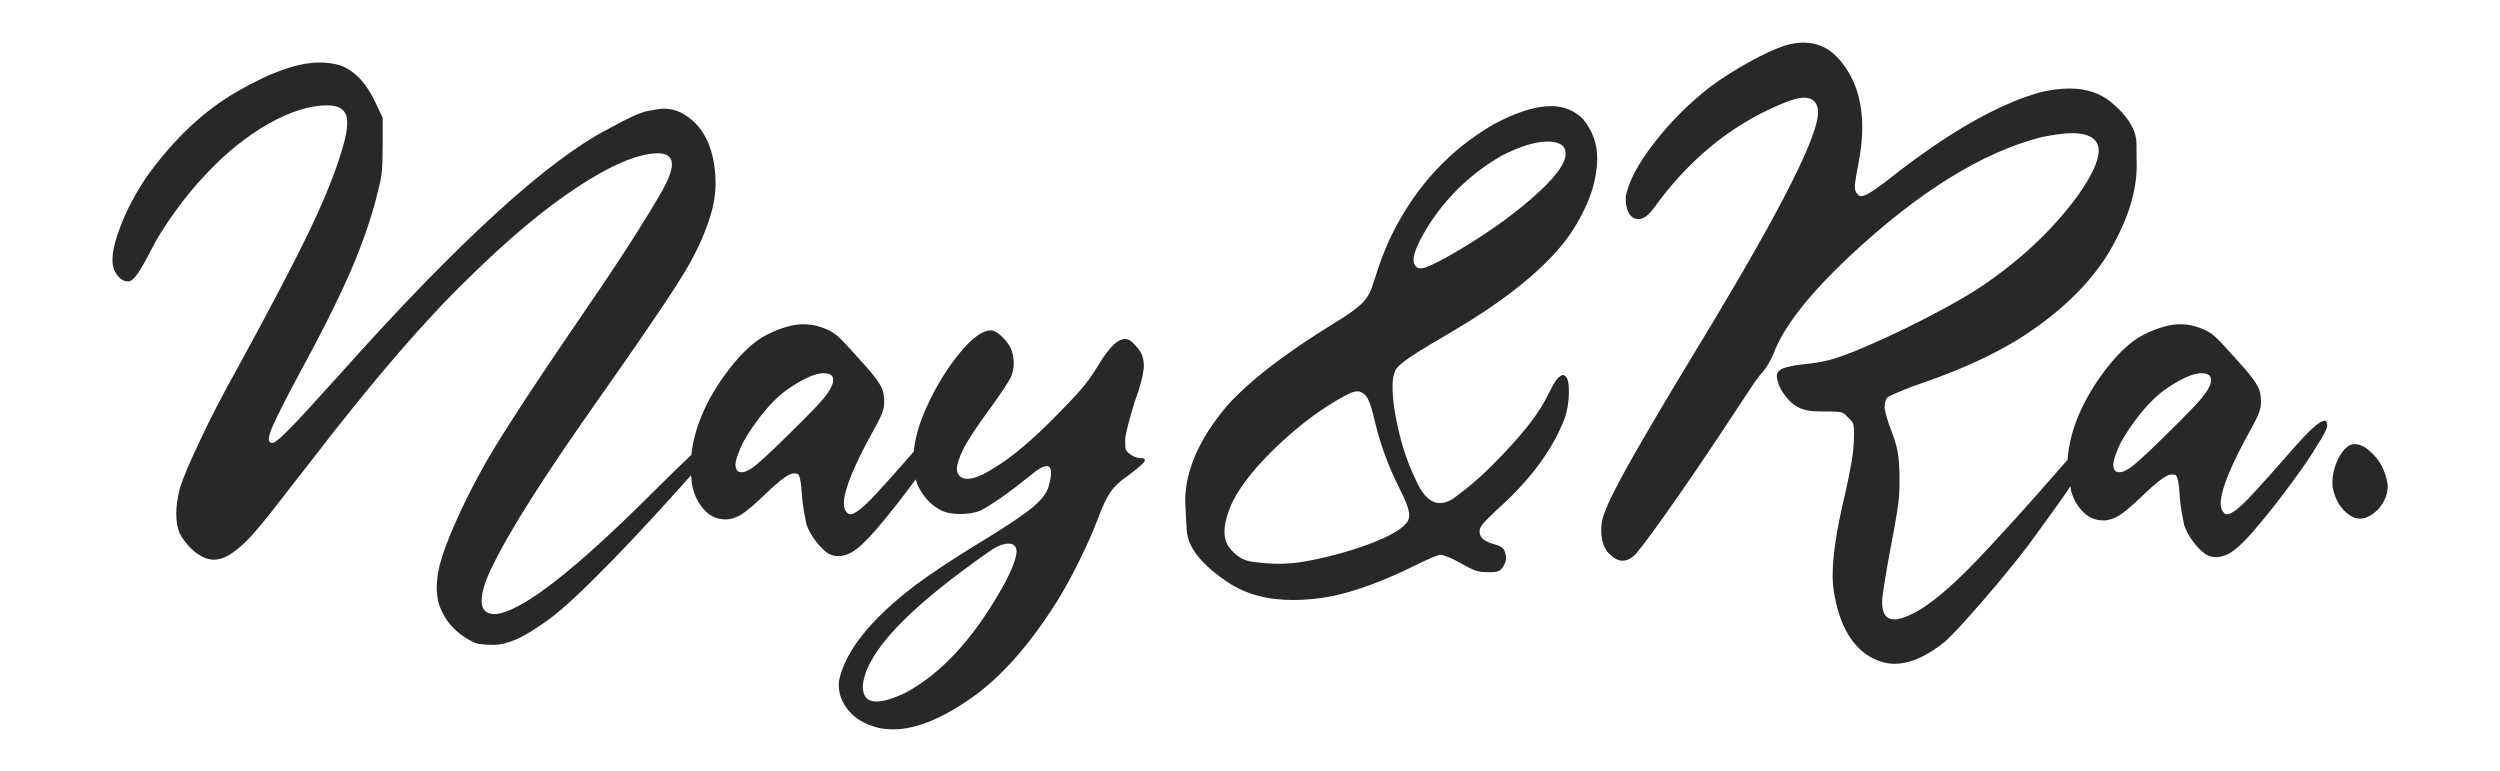 <?xml version="1.0" encoding="utf-8"?>
<!-- Generator: Adobe Illustrator 26.3.1, SVG Export Plug-In . SVG Version: 6.00 Build 0)  -->
<svg version="1.1" baseProfile="tiny" id="Layer_1" xmlns="http://www.w3.org/2000/svg" xmlns:xlink="http://www.w3.org/1999/xlink"
	 x="0px" y="0px" width="98px" height="30.22px" viewBox="0 0 98 30.22" overflow="visible" xml:space="preserve">
<g>
	<path fill="#282828" d="M44.7,17.96c-0.06,0-0.13-0.02-0.21-0.05c-0.08-0.03-0.15-0.07-0.21-0.12c-0.06-0.05-0.11-0.09-0.13-0.14
		c-0.03-0.04-0.04-0.1-0.04-0.18v-0.3c0.02-0.13,0.06-0.33,0.13-0.59c0.07-0.26,0.15-0.54,0.24-0.83c0.21-0.56,0.32-0.99,0.35-1.28
		c0.01-0.05,0.01-0.1,0.01-0.14c0-0.23-0.06-0.43-0.17-0.59c-0.05-0.08-0.11-0.15-0.18-0.22c-0.07-0.07-0.13-0.13-0.19-0.17
		c-0.06-0.04-0.13-0.06-0.2-0.06c-0.28,0-0.59,0.3-0.96,0.89c-0.17,0.28-0.32,0.51-0.45,0.69s-0.29,0.38-0.48,0.58
		c-0.19,0.21-0.44,0.48-0.77,0.81c-0.96,0.98-1.78,1.67-2.48,2.09c-0.44,0.28-0.79,0.42-1.04,0.42c-0.13,0-0.24-0.04-0.32-0.13
		c-0.06-0.07-0.09-0.16-0.09-0.27c0-0.16,0.08-0.41,0.24-0.74c0.16-0.33,0.53-0.9,1.12-1.7c0.18-0.25,0.34-0.48,0.48-0.69
		c0.14-0.22,0.23-0.36,0.27-0.44c0.08-0.18,0.12-0.37,0.12-0.56c0-0.17-0.03-0.34-0.09-0.52c-0.04-0.12-0.12-0.23-0.21-0.35
		c-0.1-0.12-0.2-0.22-0.31-0.3c-0.11-0.08-0.2-0.12-0.27-0.12c-0.35,0-0.76,0.3-1.25,0.9c-0.49,0.6-0.92,1.3-1.28,2.09
		c-0.31,0.67-0.46,1.25-0.51,1.76c-0.62,0.72-1.12,1.27-1.46,1.64c-0.36,0.39-0.63,0.64-0.8,0.73c-0.09,0.06-0.16,0.09-0.23,0.09
		c-0.05,0-0.1-0.02-0.13-0.07c-0.08-0.07-0.12-0.19-0.12-0.36c0-0.51,0.39-1.47,1.17-2.88c0.17-0.3,0.28-0.52,0.33-0.67
		c0.05-0.13,0.08-0.26,0.08-0.39v-0.06c0-0.17-0.02-0.33-0.07-0.46c-0.05-0.13-0.15-0.3-0.3-0.49c-0.15-0.2-0.39-0.47-0.7-0.81
		c-0.24-0.27-0.43-0.47-0.57-0.62c-0.14-0.14-0.26-0.25-0.37-0.31c-0.1-0.07-0.21-0.12-0.34-0.17c-0.27-0.11-0.54-0.16-0.83-0.16
		c-0.38,0-0.85,0.13-1.4,0.4c-0.55,0.27-1.12,0.82-1.72,1.66c-0.75,1.06-1.15,2.08-1.26,3.06c-0.45,0.43-0.96,0.92-1.61,1.57
		c-0.2,0.2-0.42,0.41-0.64,0.63c-2.64,2.57-4.44,3.92-5.39,4.04h-0.07c-0.34,0-0.51-0.17-0.51-0.52c0-0.2,0.05-0.45,0.16-0.76
		c0.47-1.2,1.72-3.26,3.74-6.17c1.3-1.85,2.28-3.25,2.91-4.19c0.64-0.94,1.08-1.63,1.34-2.09c0.25-0.46,0.46-0.89,0.62-1.31
		c0.16-0.41,0.27-0.78,0.33-1.1c0.04-0.23,0.07-0.47,0.07-0.73c0-0.1-0.01-0.22-0.01-0.33c-0.08-1.17-0.5-1.97-1.26-2.41
		c-0.23-0.13-0.48-0.2-0.76-0.2c-0.12,0-0.33,0.03-0.63,0.09s-0.8,0.29-1.52,0.69c-2.41,1.24-5.92,4.45-10.53,9.61
		c-0.58,0.64-1.04,1.15-1.4,1.54c-0.36,0.39-0.63,0.67-0.82,0.85c-0.19,0.18-0.33,0.29-0.41,0.32h-0.05c-0.05,0-0.09-0.02-0.11-0.07
		c-0.01-0.02-0.01-0.05-0.01-0.09c0-0.12,0.07-0.33,0.21-0.63c0.14-0.3,0.42-0.87,0.86-1.69c0.95-1.74,1.66-3.16,2.14-4.26
		c0.47-1.1,0.84-2.16,1.08-3.18c0.07-0.26,0.12-0.51,0.14-0.74s0.03-0.57,0.03-1.01V4.62l-0.28-0.6c-0.35-0.75-0.8-1.23-1.36-1.45
		c-0.26-0.08-0.53-0.12-0.83-0.12c-0.84,0-1.92,0.38-3.22,1.13C8,4.33,6.81,5.45,5.74,6.94C5.31,7.59,4.96,8.24,4.72,8.88
		c-0.2,0.53-0.31,0.95-0.31,1.29c0,0.07,0,0.13,0.01,0.2c0.03,0.2,0.11,0.36,0.24,0.49c0.11,0.12,0.22,0.17,0.35,0.17h0.03
		c0.1-0.01,0.21-0.1,0.34-0.28c0.13-0.18,0.32-0.51,0.57-1C6.17,9.31,6.48,8.83,6.86,8.3s0.79-1.03,1.22-1.48
		c0.78-0.83,1.6-1.49,2.45-1.97c0.85-0.48,1.62-0.72,2.3-0.72c0.39,0,0.63,0.12,0.73,0.36c0.04,0.09,0.05,0.2,0.05,0.34
		c0,0.22-0.05,0.51-0.15,0.86c-0.25,0.9-0.67,1.97-1.27,3.23S10.64,12,9.31,14.43c-0.57,1.02-1.06,1.96-1.46,2.82
		c-0.41,0.86-0.67,1.48-0.79,1.86c-0.1,0.38-0.15,0.73-0.15,1.03c0,0.29,0.04,0.54,0.13,0.76c0.11,0.21,0.26,0.41,0.45,0.6
		c0.19,0.19,0.39,0.31,0.57,0.38c0.11,0.04,0.21,0.06,0.32,0.06c0.29,0,0.6-0.14,0.93-0.42c0.16-0.12,0.34-0.29,0.54-0.51
		c0.2-0.22,0.48-0.55,0.84-1.01c0.36-0.46,0.87-1.11,1.52-1.95c2.39-3.11,4.44-5.49,6.15-7.14c1.54-1.52,2.96-2.71,4.25-3.56
		s2.32-1.3,3.1-1.34h0.08c0.36,0,0.55,0.14,0.55,0.43c0,0.24-0.13,0.58-0.37,1.02c-0.57,0.99-1.35,2.23-2.35,3.71
		c-1.3,1.9-2.31,3.39-3.01,4.46c-0.7,1.07-1.24,1.92-1.6,2.56c-0.36,0.64-0.68,1.26-0.96,1.86c-0.43,0.92-0.71,1.66-0.84,2.21
		c-0.06,0.28-0.09,0.54-0.09,0.77s0.03,0.46,0.09,0.66c0.23,0.68,0.7,1.18,1.41,1.51c0.07,0.03,0.18,0.05,0.31,0.06
		c0.14,0.01,0.28,0.02,0.43,0.02c0.29-0.01,0.6-0.09,0.93-0.24c0.33-0.15,0.74-0.41,1.24-0.77c0.57-0.42,1.4-1.2,2.5-2.33
		c0.97-1,2-2.12,3.06-3.31c0.02,0.21,0.03,0.41,0.1,0.62c0.1,0.32,0.26,0.58,0.47,0.79c0.21,0.21,0.47,0.32,0.79,0.32
		c0.2,0,0.41-0.07,0.61-0.19c0.21-0.13,0.51-0.39,0.92-0.78c0.57-0.55,0.94-0.83,1.12-0.83c0.01,0,0.06,0,0.15,0.01
		c0.09,0.01,0.16,0.3,0.19,0.9c0.02,0.2,0.04,0.4,0.08,0.61c0.04,0.21,0.07,0.36,0.09,0.47c0.08,0.23,0.21,0.46,0.38,0.68
		c0.17,0.22,0.34,0.38,0.5,0.48c0.12,0.06,0.23,0.09,0.36,0.09c0.24,0,0.49-0.09,0.74-0.29c0.25-0.19,0.58-0.53,0.99-1.03
		c0.41-0.49,0.83-1.03,1.25-1.6c0.02-0.03,0.04-0.06,0.06-0.09c0.05,0.15,0.1,0.29,0.19,0.43c0.22,0.37,0.5,0.64,0.86,0.81
		c0.19,0.08,0.42,0.12,0.7,0.12s0.54-0.04,0.76-0.12c0.18-0.08,0.45-0.25,0.83-0.51c0.37-0.26,0.76-0.56,1.16-0.88
		c0.29-0.25,0.51-0.37,0.64-0.37c0.12,0,0.17,0.09,0.17,0.26c0,0.12-0.02,0.26-0.07,0.45c-0.04,0.2-0.15,0.4-0.32,0.59
		c-0.17,0.2-0.45,0.43-0.86,0.71c-0.4,0.28-0.98,0.65-1.74,1.11c-0.41,0.25-0.83,0.52-1.27,0.81c-0.44,0.29-0.79,0.54-1.06,0.74
		c-1.76,1.34-2.75,2.59-2.99,3.74c-0.01,0.07-0.01,0.13-0.01,0.2c0,0.33,0.13,0.66,0.38,0.97c0.25,0.31,0.63,0.53,1.13,0.67
		c0.2,0.05,0.41,0.07,0.62,0.07c0.88,0,1.9-0.41,3.07-1.23c1.17-0.82,2.29-2.09,3.37-3.81c0.27-0.44,0.56-0.96,0.86-1.57
		c0.3-0.61,0.55-1.17,0.75-1.7c0.16-0.44,0.32-0.77,0.47-0.99c0.15-0.22,0.37-0.43,0.67-0.63c0.15-0.12,0.29-0.22,0.41-0.32
		c0.12-0.1,0.19-0.17,0.22-0.21c0.04-0.04,0.05-0.07,0.05-0.09l-0.01-0.03C44.85,17.96,44.8,17.96,44.7,17.96z M32.3,15.6
		c-0.19,0.23-0.49,0.54-0.87,0.92c-0.39,0.39-0.76,0.75-1.12,1.1c-0.36,0.34-0.61,0.56-0.74,0.66c-0.14,0.11-0.28,0.18-0.4,0.22
		c-0.04,0.01-0.08,0.01-0.11,0.01c-0.07,0-0.12-0.02-0.16-0.06c-0.04-0.06-0.07-0.13-0.07-0.23c0-0.14,0.07-0.37,0.21-0.69
		c0.14-0.32,0.38-0.69,0.71-1.13c0.33-0.44,0.68-0.8,1.04-1.08c0.65-0.46,1.15-0.69,1.5-0.69c0.04,0,0.09,0.01,0.13,0.01
		c0.16,0.03,0.24,0.11,0.24,0.24C32.67,15.05,32.55,15.29,32.3,15.6z M39.28,23.05c-1.14,2.02-2.42,3.39-3.83,4.13
		c-0.46,0.21-0.82,0.32-1.09,0.32c-0.36,0-0.54-0.2-0.54-0.59c0.08-1.14,1.37-2.64,3.89-4.52c0.43-0.32,0.75-0.55,0.98-0.71
		c0.23-0.16,0.39-0.26,0.51-0.3c0.11-0.04,0.22-0.07,0.33-0.07c0.21,0,0.32,0.11,0.32,0.33C39.83,21.92,39.65,22.39,39.28,23.05z"/>
	<path fill="#282828" d="M60.8,4.16c-0.61,0-1.37,0.24-2.26,0.72c-1.67,0.97-2.97,2.35-3.9,4.16C54.5,9.31,54.37,9.6,54.25,9.9
		c-0.12,0.3-0.27,0.73-0.45,1.3c-0.08,0.27-0.22,0.51-0.43,0.71c-0.21,0.2-0.56,0.45-1.04,0.74c-1.94,1.19-3.36,2.28-4.25,3.28
		c-1.08,1.29-1.62,2.53-1.62,3.72c0,0.08,0.02,0.45,0.06,1.13c0.04,0.68,0.58,1.36,1.62,2.05c0.69,0.46,1.54,0.69,2.55,0.69
		c0.49,0,1.02-0.05,1.58-0.16c0.95-0.21,1.99-0.6,3.13-1.16c0.24-0.12,0.47-0.23,0.68-0.32c0.21-0.09,0.34-0.13,0.4-0.13
		c0.06,0,0.17,0.04,0.33,0.1c0.16,0.07,0.32,0.15,0.49,0.25c0.23,0.13,0.41,0.22,0.55,0.27c0.13,0.04,0.29,0.06,0.47,0.06h0.12
		c0.12,0,0.21-0.01,0.27-0.03c0.07-0.02,0.13-0.07,0.18-0.14c0.1-0.14,0.15-0.28,0.15-0.4c0-0.06-0.02-0.14-0.06-0.26
		c-0.04-0.12-0.18-0.21-0.42-0.27c-0.37-0.1-0.56-0.26-0.56-0.49c0-0.08,0.02-0.15,0.07-0.22c0.04-0.07,0.14-0.18,0.29-0.33
		c0.15-0.15,0.38-0.37,0.69-0.65c1.11-1.06,1.88-2.16,2.3-3.28c0.09-0.29,0.14-0.59,0.15-0.92v-0.1c0-0.28-0.03-0.47-0.11-0.57
		c-0.04-0.05-0.09-0.07-0.13-0.07c-0.04,0-0.1,0.04-0.18,0.11c-0.08,0.07-0.2,0.27-0.37,0.61c-0.19,0.39-0.42,0.76-0.69,1.11
		c-0.26,0.35-0.61,0.75-1.03,1.2c-0.38,0.4-0.71,0.73-0.99,0.98c-0.28,0.25-0.57,0.49-0.87,0.71c-0.24,0.2-0.47,0.3-0.68,0.3
		c-0.37,0-0.7-0.31-0.97-0.95c-0.25-0.52-0.46-1.1-0.62-1.75s-0.26-1.24-0.27-1.78v-0.16c0-0.19,0.03-0.36,0.09-0.52
		s0.27-0.34,0.61-0.57c0.34-0.23,0.92-0.58,1.73-1.05c1.89-1.12,3.28-2.22,4.18-3.3c0.35-0.42,0.67-0.93,0.95-1.52
		c0.28-0.59,0.43-1.2,0.46-1.81V6.19c0-0.56-0.19-1.08-0.56-1.53C61.71,4.33,61.3,4.16,60.8,4.16z M54.88,19.19
		c0.2,0.39,0.32,0.69,0.35,0.89c0.01,0.04,0.01,0.08,0.01,0.13c0,0.13-0.05,0.25-0.15,0.34c-0.24,0.26-0.74,0.53-1.51,0.81
		c-0.77,0.28-1.56,0.49-2.38,0.64c-0.37,0.07-0.74,0.1-1.09,0.1c-0.23,0-0.55-0.02-0.96-0.07c-0.41-0.04-0.74-0.25-1-0.62
		C48.05,21.26,48,21.07,48,20.85c0-0.33,0.11-0.75,0.34-1.23c0.36-0.68,0.97-1.43,1.84-2.24c0.87-0.81,1.73-1.44,2.57-1.88
		c0.18-0.1,0.33-0.16,0.47-0.16c0.1,0,0.2,0.05,0.31,0.16c0.11,0.11,0.24,0.46,0.38,1.08C54.12,17.45,54.44,18.32,54.88,19.19z
		 M60.03,7.79c-0.9,0.78-1.99,1.54-3.28,2.27c-0.42,0.23-0.71,0.37-0.89,0.43c-0.06,0.02-0.12,0.03-0.17,0.03
		c-0.09,0-0.16-0.03-0.2-0.09c-0.05-0.06-0.08-0.14-0.08-0.24c0-0.29,0.22-0.77,0.65-1.45c0.74-1.12,1.69-2,2.83-2.65
		c0.67-0.34,1.26-0.53,1.74-0.54h0.04c0.47,0,0.7,0.16,0.7,0.47C61.38,6.42,60.93,7.01,60.03,7.79z"/>
	<path fill="#282828" d="M91.13,16.49c-0.19,0-0.59,0.36-1.23,1.09c-0.68,0.78-1.21,1.37-1.57,1.76c-0.36,0.39-0.63,0.64-0.8,0.73
		c-0.09,0.06-0.16,0.09-0.23,0.09c-0.05,0-0.1-0.02-0.13-0.07c-0.08-0.07-0.12-0.19-0.12-0.36c0-0.51,0.39-1.47,1.17-2.88
		c0.17-0.3,0.28-0.52,0.33-0.67c0.05-0.13,0.08-0.26,0.08-0.39v-0.06c0-0.17-0.02-0.33-0.07-0.46c-0.05-0.13-0.15-0.3-0.3-0.49
		c-0.15-0.2-0.39-0.47-0.7-0.81c-0.24-0.27-0.43-0.47-0.57-0.62c-0.14-0.14-0.26-0.25-0.37-0.31c-0.1-0.07-0.21-0.12-0.34-0.17
		c-0.27-0.11-0.54-0.16-0.83-0.16c-0.38,0-0.85,0.13-1.4,0.4c-0.55,0.27-1.12,0.82-1.72,1.66c-0.79,1.13-1.21,2.21-1.28,3.25
		c-1.57,1.81-2.81,3.17-3.66,4.05c-0.95,0.98-1.73,1.63-2.34,1.95c-0.33,0.17-0.59,0.26-0.79,0.26c-0.32,0-0.48-0.22-0.48-0.66
		v-0.03c0-0.11,0.03-0.37,0.1-0.8c0.07-0.43,0.15-0.9,0.25-1.41c0.11-0.56,0.18-0.98,0.23-1.28c0.05-0.3,0.08-0.56,0.09-0.77
		c0.01-0.14,0.01-0.3,0.01-0.46V18.6c-0.01-0.29-0.02-0.51-0.04-0.68c-0.02-0.17-0.05-0.32-0.09-0.47c-0.04-0.14-0.1-0.33-0.18-0.54
		c-0.15-0.39-0.24-0.69-0.27-0.89v-0.09c0-0.16,0.04-0.28,0.12-0.36c0.05-0.04,0.22-0.12,0.49-0.23c0.28-0.12,0.6-0.24,0.99-0.37
		c1.57-0.55,2.89-1.17,3.95-1.87c1.5-1,2.6-2.11,3.3-3.31c0.68-1.18,1.03-2.28,1.03-3.31c0-0.02-0.01-0.3-0.01-0.84
		s-0.34-1.09-1-1.64c-0.43-0.35-0.97-0.53-1.62-0.53c-0.36,0-0.76,0.05-1.2,0.16c-1.63,0.47-3.54,1.56-5.73,3.27
		c-0.21,0.17-0.42,0.33-0.61,0.46c-0.19,0.14-0.33,0.22-0.41,0.26c-0.11,0.05-0.19,0.07-0.24,0.07c-0.04,0-0.09-0.03-0.13-0.09
		c-0.05-0.05-0.08-0.11-0.09-0.17c-0.01-0.04-0.01-0.08-0.01-0.13c0-0.06,0.01-0.14,0.03-0.26c0.02-0.12,0.05-0.33,0.11-0.63
		c0.1-0.5,0.15-0.97,0.15-1.41c0-1.06-0.28-1.93-0.85-2.61c-0.39-0.48-0.88-0.72-1.46-0.72c-0.23,0-0.47,0.04-0.73,0.12
		c-0.34,0.11-0.81,0.32-1.39,0.64c-0.58,0.32-1.09,0.65-1.54,0.98c-0.84,0.66-1.58,1.4-2.2,2.21c-0.63,0.81-0.99,1.51-1.1,2.08v0.13
		c0,0.15,0.03,0.3,0.08,0.44c0.05,0.14,0.14,0.24,0.27,0.29c0.05,0.02,0.11,0.03,0.16,0.03c0.09,0,0.19-0.04,0.3-0.12
		c0.11-0.08,0.28-0.28,0.51-0.61c1.38-1.82,3.05-3.11,4.99-3.87c0.27-0.1,0.5-0.16,0.68-0.16c0.28,0,0.45,0.12,0.52,0.36
		c0.02,0.06,0.03,0.12,0.03,0.2c0,0.92-1.37,3.65-4.1,8.2c-1.16,1.91-2.06,3.41-2.68,4.48c-0.63,1.08-1.06,1.87-1.31,2.38
		c-0.25,0.51-0.38,0.88-0.4,1.11c-0.01,0.09-0.01,0.17-0.01,0.24c0,0.44,0.13,0.77,0.4,0.99c0.14,0.12,0.28,0.19,0.43,0.19
		c0.18,0,0.36-0.09,0.53-0.27c0.31-0.37,0.86-1.12,1.64-2.24c0.78-1.12,1.51-2.21,2.2-3.26c0.25-0.38,0.48-0.73,0.68-1.03
		s0.36-0.51,0.45-0.6c0.07-0.08,0.15-0.19,0.23-0.33c0.08-0.14,0.15-0.28,0.2-0.4c0.38-1.03,1.38-2.31,3.01-3.84
		c2.68-2.5,5.17-4.04,7.47-4.63c0.48-0.1,0.89-0.16,1.22-0.16c0.46,0,0.77,0.11,0.93,0.32c0.07,0.1,0.11,0.22,0.11,0.36
		c0,0.41-0.28,1.01-0.85,1.81c-1,1.35-2.27,2.53-3.81,3.56c-0.77,0.5-1.75,1.03-2.93,1.61c-1.18,0.57-2.12,0.97-2.81,1.19
		c-0.12,0.04-0.3,0.08-0.52,0.12c-0.22,0.04-0.44,0.07-0.67,0.09c-0.43,0.05-0.72,0.12-0.87,0.2c-0.11,0.07-0.16,0.16-0.16,0.27
		c0,0.05,0.01,0.1,0.03,0.16c0.04,0.2,0.14,0.4,0.29,0.59c0.15,0.2,0.31,0.35,0.49,0.45c0.12,0.07,0.26,0.11,0.4,0.14
		s0.36,0.04,0.65,0.04c0.22,0,0.39,0,0.5,0.01c0.11,0.01,0.19,0.02,0.25,0.06c0.06,0.03,0.12,0.09,0.19,0.17
		c0.08,0.07,0.14,0.13,0.17,0.19c0.03,0.06,0.05,0.13,0.05,0.23c0.01,0.05,0.01,0.12,0.01,0.2c0,0.08,0,0.17-0.01,0.27
		c0,0.42-0.12,1.13-0.35,2.14c-0.32,1.33-0.48,2.38-0.48,3.16c0,0.24,0.02,0.45,0.05,0.64c0.22,1.35,0.74,2.22,1.57,2.63
		c0.26,0.12,0.53,0.19,0.81,0.19c0.61,0,1.28-0.3,2-0.89c0.36-0.33,0.85-0.88,1.5-1.63c0.65-0.75,1.22-1.45,1.72-2.1
		c0.39-0.53,0.81-1.11,1.26-1.74c0.16-0.22,0.27-0.39,0.41-0.6c0.02,0.08,0.01,0.15,0.04,0.23c0.1,0.32,0.26,0.58,0.47,0.79
		c0.21,0.21,0.47,0.32,0.79,0.32c0.2,0,0.41-0.07,0.61-0.19c0.21-0.13,0.51-0.39,0.92-0.78c0.57-0.55,0.94-0.83,1.12-0.83
		c0.01,0,0.06,0,0.15,0.01c0.09,0.01,0.16,0.3,0.19,0.9c0.02,0.2,0.04,0.4,0.08,0.61c0.04,0.21,0.07,0.36,0.09,0.47
		c0.08,0.23,0.21,0.46,0.38,0.68c0.17,0.22,0.34,0.38,0.5,0.48c0.12,0.06,0.23,0.09,0.36,0.09c0.24,0,0.49-0.09,0.74-0.29
		c0.25-0.19,0.58-0.53,0.99-1.03c0.41-0.49,0.83-1.03,1.25-1.6c0.42-0.57,0.77-1.08,1.03-1.52c0.24-0.37,0.36-0.62,0.36-0.73
		c0-0.02,0-0.03-0.01-0.04C91.21,16.51,91.17,16.49,91.13,16.49z M86.31,15.6c-0.19,0.23-0.49,0.54-0.87,0.92
		c-0.39,0.39-0.76,0.75-1.12,1.1c-0.36,0.34-0.61,0.56-0.74,0.66c-0.14,0.11-0.28,0.18-0.4,0.22c-0.04,0.01-0.08,0.01-0.11,0.01
		c-0.07,0-0.12-0.02-0.16-0.06c-0.04-0.06-0.07-0.13-0.07-0.23c0-0.14,0.07-0.37,0.21-0.69c0.14-0.32,0.38-0.69,0.71-1.13
		c0.33-0.44,0.68-0.8,1.04-1.08c0.65-0.46,1.15-0.69,1.5-0.69c0.04,0,0.09,0.01,0.13,0.01c0.16,0.03,0.24,0.11,0.24,0.24
		C86.69,15.05,86.56,15.29,86.31,15.6z"/>
	<path fill="#282828" d="M93.58,18.9c-0.09-0.46-0.28-0.84-0.59-1.13c-0.24-0.24-0.47-0.36-0.69-0.36c-0.06,0-0.12,0.01-0.17,0.03
		c-0.21,0.11-0.39,0.34-0.53,0.67c-0.12,0.28-0.17,0.54-0.17,0.8c0,0.07,0.01,0.13,0.01,0.2c0.1,0.49,0.32,0.85,0.67,1.09
		c0.13,0.09,0.27,0.13,0.4,0.13c0.23,0,0.47-0.12,0.72-0.37c0.25-0.29,0.37-0.59,0.37-0.92C93.59,19,93.59,18.95,93.58,18.9z"/>
</g>
</svg>
